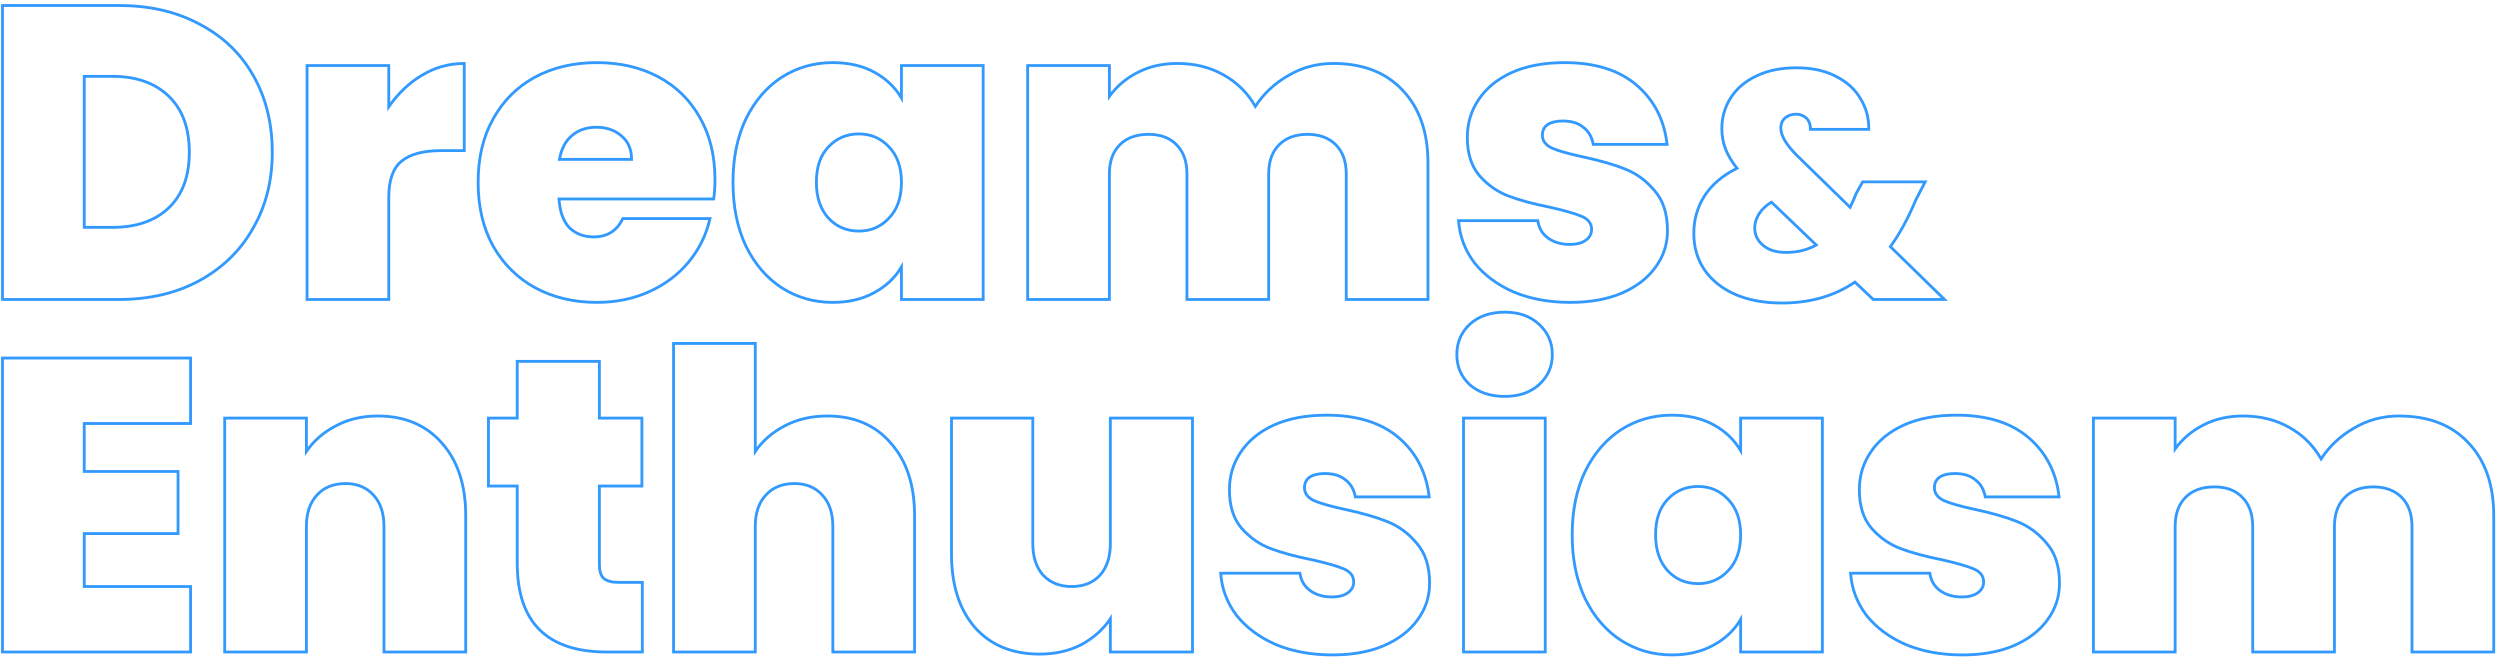 <svg xmlns="http://www.w3.org/2000/svg" width="1319" height="347" viewBox="0 0 1319 347" fill="none"><g clip-path="url(#clip0_339_306)"><path d="M105.38 12.8L105.023 13.459L105.032 13.464L105.38 12.8ZM133.76 40.08L134.414 39.712L134.414 39.712L133.76 40.08ZM133.54 120.38L132.89 120.006L132.886 120.012L133.54 120.38ZM105.16 148.1L105.517 148.759L105.52 148.758L105.16 148.1ZM1.32 158H0.57V158.75H1.32V158ZM1.32 2.9V2.15H0.57V2.9H1.32ZM89.1 109.6L89.619 110.141L89.1 109.6ZM89.1 50.86L88.575 51.396L88.581 51.401L89.1 50.86ZM44.44 40.3V39.55H43.69V40.3H44.44ZM44.44 119.94H43.69V120.69H44.44V119.94ZM62.7 3.65C78.877 3.65 92.977 6.928 105.023 13.459L105.737 12.141C93.437 5.471 79.083 2.15 62.7 2.15V3.65ZM105.032 13.464C117.228 19.853 126.58 28.845 133.106 40.448L134.414 39.712C127.74 27.848 118.172 18.654 105.728 12.136L105.032 13.464ZM133.106 40.448C139.636 52.056 142.91 65.346 142.91 80.34H144.41C144.41 65.121 141.084 51.571 134.414 39.712L133.106 40.448ZM142.91 80.34C142.91 95.183 139.564 108.398 132.89 120.006L134.19 120.754C141.009 108.895 144.41 95.417 144.41 80.34H142.91ZM132.886 120.012C126.358 131.618 117.002 140.76 104.8 147.442L105.52 148.758C117.958 141.947 127.522 132.609 134.194 120.748L132.886 120.012ZM104.803 147.441C92.756 153.972 78.729 157.25 62.7 157.25V158.75C78.938 158.75 93.218 155.428 105.517 148.759L104.803 147.441ZM62.7 157.25H1.32V158.75H62.7V157.25ZM2.07 158V2.9H0.57V158H2.07ZM1.32 3.65H62.7V2.15H1.32V3.65ZM59.4 120.69C72.153 120.69 82.258 117.202 89.619 110.141L88.581 109.059C81.568 115.785 71.874 119.19 59.4 119.19V120.69ZM89.619 110.141C96.99 103.071 100.63 93.1 100.63 80.34H99.13C99.13 92.807 95.583 102.342 88.581 109.059L89.619 110.141ZM100.63 80.34C100.63 67.436 96.992 57.391 89.619 50.319L88.581 51.401C95.581 58.116 99.13 67.724 99.13 80.34H100.63ZM89.625 50.324C82.265 43.114 72.157 39.55 59.4 39.55V41.05C71.87 41.05 81.562 44.526 88.575 51.396L89.625 50.324ZM59.4 39.55H44.44V41.05H59.4V39.55ZM43.69 40.3V119.94H45.19V40.3H43.69ZM44.44 120.69H59.4V119.19H44.44V120.69ZM205.117 56.36H204.367V58.775L205.735 56.785L205.117 56.36ZM244.937 33.48H245.687V32.73H244.937V33.48ZM244.937 79.46V80.21H245.687V79.46H244.937ZM211.937 84.96L212.408 85.544L212.408 85.544L211.937 84.96ZM205.117 158V158.75H205.867V158H205.117ZM161.997 158H161.247V158.75H161.997V158ZM161.997 34.58V33.83H161.247V34.58H161.997ZM205.117 34.58H205.867V33.83H205.117V34.58ZM205.735 56.785C210.518 49.828 216.307 44.332 223.101 40.284L222.333 38.996C215.341 43.161 209.397 48.812 204.499 55.935L205.735 56.785ZM223.101 40.284C229.88 36.246 237.154 34.23 244.937 34.23V32.73C236.88 32.73 229.341 34.821 222.333 38.996L223.101 40.284ZM244.187 33.48V79.46H245.687V33.48H244.187ZM244.937 78.71H232.837V80.21H244.937V78.71ZM232.837 78.71C223.376 78.71 216.206 80.554 211.467 84.376L212.408 85.544C216.762 82.033 223.525 80.21 232.837 80.21V78.71ZM211.467 84.376C206.664 88.249 204.367 94.907 204.367 104.1H205.867C205.867 95.106 208.118 89.004 212.408 85.544L211.467 84.376ZM204.367 104.1V158H205.867V104.1H204.367ZM205.117 157.25H161.997V158.75H205.117V157.25ZM162.747 158V34.58H161.247V158H162.747ZM161.997 35.33H205.117V33.83H161.997V35.33ZM204.367 34.58V56.36H205.867V34.58H204.367ZM376.556 104.98V105.73H377.214L377.299 105.077L376.556 104.98ZM294.936 104.98V104.23H294.135L294.187 105.029L294.936 104.98ZM300.436 120.16L299.894 120.678L299.905 120.69L299.917 120.702L300.436 120.16ZM328.596 115.32V114.57H328.123L327.919 114.997L328.596 115.32ZM374.576 115.32L375.308 115.484L375.512 114.57H374.576V115.32ZM363.356 138.2L362.778 137.722L362.776 137.724L363.356 138.2ZM342.676 153.82L342.987 154.502L342.987 154.502L342.676 153.82ZM282.396 151.84L282.036 152.498L282.04 152.5L282.396 151.84ZM260.176 129.84L259.52 130.203L259.524 130.211L260.176 129.84ZM260.176 62.74L260.829 63.108L260.832 63.103L260.176 62.74ZM282.176 40.74L281.82 40.08L281.816 40.082L282.176 40.74ZM347.296 40.52L347.648 39.858L347.648 39.858L347.296 40.52ZM369.296 62.08L368.642 62.448L368.645 62.452L369.296 62.08ZM333.216 84.08V84.83H333.966V84.08H333.216ZM327.936 71.76L327.442 72.324L327.449 72.33L327.456 72.336L327.936 71.76ZM301.756 71.54L302.233 72.118L302.241 72.112L302.248 72.106L301.756 71.54ZM295.156 84.08L294.418 83.944L294.255 84.83H295.156V84.08ZM376.466 94.86C376.466 98.201 376.248 101.542 375.812 104.883L377.299 105.077C377.744 101.672 377.966 98.266 377.966 94.86H376.466ZM376.556 104.23H294.936V105.73H376.556V104.23ZM294.187 105.029C294.634 111.874 296.501 117.131 299.894 120.678L300.978 119.642C297.917 116.442 296.118 111.579 295.684 104.931L294.187 105.029ZM299.917 120.702C303.445 124.076 307.89 125.75 313.196 125.75V124.25C308.235 124.25 304.173 122.697 300.954 119.618L299.917 120.702ZM313.196 125.75C316.904 125.75 320.128 124.916 322.835 123.215C325.542 121.513 327.683 118.975 329.273 115.643L327.919 114.997C326.429 118.119 324.463 120.42 322.037 121.945C319.61 123.47 316.674 124.25 313.196 124.25V125.75ZM328.596 116.07H374.576V114.57H328.596V116.07ZM373.844 115.156C371.963 123.547 368.276 131.066 362.778 137.722L363.934 138.678C369.582 131.84 373.375 124.106 375.308 115.484L373.844 115.156ZM362.776 137.724C357.428 144.229 350.629 149.368 342.365 153.138L342.987 154.502C351.443 150.645 358.431 145.371 363.935 138.676L362.776 137.724ZM342.365 153.138C334.112 156.902 324.979 158.79 314.956 158.79V160.29C325.172 160.29 334.52 158.365 342.987 154.502L342.365 153.138ZM314.956 158.79C302.891 158.79 292.162 156.247 282.751 151.18L282.04 152.5C291.696 157.7 302.674 160.29 314.956 160.29V158.79ZM282.756 151.182C273.494 146.117 266.187 138.885 260.828 129.469L259.524 130.211C265.018 139.862 272.524 147.296 282.036 152.498L282.756 151.182ZM260.832 129.477C255.624 120.073 253.006 108.983 253.006 96.18H251.506C251.506 109.19 254.168 120.54 259.52 130.203L260.832 129.477ZM253.006 96.18C253.006 83.377 255.624 72.362 260.829 63.108L259.522 62.372C254.168 71.892 251.506 83.17 251.506 96.18H253.006ZM260.832 63.103C266.044 53.692 273.276 46.462 282.536 41.398L281.816 40.082C272.302 45.285 264.867 52.721 259.52 62.377L260.832 63.103ZM282.531 41.4C291.941 36.334 302.743 33.79 314.956 33.79V32.29C302.529 32.29 291.477 34.88 281.82 40.08L282.531 41.4ZM314.956 33.79C327.024 33.79 337.68 36.261 346.944 41.182L347.648 39.858C338.138 34.806 327.234 32.29 314.956 32.29V33.79ZM346.944 41.182C356.202 46.101 363.431 53.184 368.642 62.448L369.949 61.712C364.6 52.202 357.163 44.913 347.648 39.858L346.944 41.182ZM368.645 62.452C373.849 71.559 376.466 82.353 376.466 94.86H377.966C377.966 82.14 375.303 71.081 369.947 61.708L368.645 62.452ZM333.966 84.08C333.966 78.615 332.134 74.282 328.416 71.184L327.456 72.336C330.778 75.104 332.466 78.985 332.466 84.08H333.966ZM328.43 71.196C324.755 67.98 320.172 66.39 314.736 66.39V67.89C319.859 67.89 324.076 69.38 327.442 72.324L328.43 71.196ZM314.736 66.39C309.309 66.39 304.797 67.901 301.264 70.974L302.248 72.106C305.461 69.312 309.602 67.89 314.736 67.89V66.39ZM301.278 70.962C297.733 73.89 295.467 78.249 294.418 83.944L295.893 84.216C296.898 78.764 299.032 74.763 302.233 72.118L301.278 70.962ZM295.156 84.83H333.216V83.33H295.156V84.83ZM393.542 62.74L392.869 62.409L392.865 62.417L393.542 62.74ZM412.462 40.74L412.06 40.107L412.054 40.111L412.462 40.74ZM461.302 38.1L460.942 38.758L460.942 38.758L461.302 38.1ZM475.602 51.74L474.956 52.121L476.352 54.488V51.74H475.602ZM475.602 34.58V33.83H474.852V34.58H475.602ZM518.722 34.58H519.472V33.83H518.722V34.58ZM518.722 158V158.75H519.472V158H518.722ZM475.602 158H474.852V158.75H475.602V158ZM475.602 140.84H476.352V138.092L474.956 140.459L475.602 140.84ZM461.082 154.48L460.728 153.819L460.722 153.822L461.082 154.48ZM412.462 151.84L412.054 152.469L412.06 152.473L412.462 151.84ZM393.542 129.84L392.863 130.159L392.869 130.171L393.542 129.84ZM469.002 77.48L468.454 77.992L468.463 78.002L469.002 77.48ZM437.102 77.48L437.642 78.001L437.65 77.992L437.102 77.48ZM437.102 115.1L436.546 115.604L436.555 115.612L437.102 115.1ZM469.002 115.1L468.463 114.578L468.455 114.588L469.002 115.1ZM387.472 96.18C387.472 83.509 389.73 72.477 394.219 63.063L392.865 62.417C388.262 72.07 385.972 83.331 385.972 96.18H387.472ZM394.215 63.071C398.856 53.644 405.078 46.42 412.87 41.369L412.054 40.111C404.007 45.327 397.615 52.77 392.869 62.409L394.215 63.071ZM412.865 41.373C420.808 36.318 429.614 33.79 439.302 33.79V32.29C429.337 32.29 420.25 34.895 412.06 40.107L412.865 41.373ZM439.302 33.79C447.709 33.79 454.913 35.456 460.942 38.758L461.662 37.442C455.371 33.997 447.908 32.29 439.302 32.29V33.79ZM460.942 38.758C466.991 42.07 471.655 46.524 474.956 52.121L476.248 51.359C472.802 45.516 467.934 40.877 461.662 37.442L460.942 38.758ZM476.352 51.74V34.58H474.852V51.74H476.352ZM475.602 35.33H518.722V33.83H475.602V35.33ZM517.972 34.58V158H519.472V34.58H517.972ZM518.722 157.25H475.602V158.75H518.722V157.25ZM476.352 158V140.84H474.852V158H476.352ZM474.956 140.459C471.658 146.051 466.924 150.505 460.728 153.819L461.436 155.141C467.854 151.708 472.8 147.069 476.248 141.221L474.956 140.459ZM460.722 153.822C454.692 157.124 447.56 158.79 439.302 158.79V160.29C447.764 160.29 455.153 158.582 461.442 155.138L460.722 153.822ZM439.302 158.79C429.614 158.79 420.808 156.262 412.865 151.207L412.06 152.473C420.25 157.685 429.337 160.29 439.302 160.29V158.79ZM412.87 151.211C405.078 146.16 398.856 138.936 394.215 129.509L392.869 130.171C397.615 139.81 404.007 147.253 412.054 152.469L412.87 151.211ZM394.221 129.521C389.729 119.958 387.472 108.851 387.472 96.18H385.972C385.972 109.029 388.262 120.362 392.863 130.159L394.221 129.521ZM476.352 96.18C476.352 88.117 474.109 81.678 469.541 76.958L468.463 78.002C472.696 82.375 474.852 88.403 474.852 96.18H476.352ZM469.55 76.968C465.153 72.267 459.673 69.91 453.162 69.91V71.41C459.264 71.41 464.345 73.6 468.455 77.992L469.55 76.968ZM453.162 69.91C446.51 69.91 440.955 72.263 436.555 76.968L437.65 77.992C441.756 73.603 446.908 71.41 453.162 71.41V69.91ZM436.563 76.959C432.136 81.539 429.972 87.983 429.972 96.18H431.472C431.472 88.244 433.562 82.221 437.641 78.001L436.563 76.959ZM429.972 96.18C429.972 104.238 432.139 110.74 436.546 115.604L437.658 114.596C433.559 110.073 431.472 103.962 431.472 96.18H429.972ZM436.555 115.612C440.955 120.317 446.51 122.67 453.162 122.67V121.17C446.908 121.17 441.756 118.977 437.65 114.588L436.555 115.612ZM453.162 122.67C459.673 122.67 465.153 120.313 469.55 115.612L468.455 114.588C464.345 118.98 459.264 121.17 453.162 121.17V122.67ZM469.541 115.622C474.111 110.899 476.352 104.385 476.352 96.18H474.852C474.852 104.108 472.693 110.207 468.463 114.578L469.541 115.622ZM739.973 47.56L739.426 48.073L739.431 48.077L739.973 47.56ZM753.393 158V158.75H754.143V158H753.393ZM710.273 158H709.523V158.75H710.273V158ZM704.773 76.38L704.243 76.91L704.243 76.91L704.773 76.38ZM674.853 76.38L675.384 76.91L675.384 76.91L674.853 76.38ZM669.353 158V158.75H670.103V158H669.353ZM626.233 158H625.483V158.75H626.233V158ZM620.733 76.38L620.192 76.899L620.198 76.905L620.203 76.91L620.733 76.38ZM585.313 158V158.75H586.063V158H585.313ZM542.193 158H541.443V158.75H542.193V158ZM542.193 34.58V33.83H541.443V34.58H542.193ZM585.313 34.58H586.063V33.83H585.313V34.58ZM585.313 50.86H584.563V53.179L585.921 51.299L585.313 50.86ZM600.053 38.32L600.395 38.988L600.401 38.984L600.053 38.32ZM645.373 39.42L645.006 40.074L645.011 40.077L645.373 39.42ZM662.313 56.14L661.662 56.512L662.271 57.578L662.942 56.55L662.313 56.14ZM679.693 39.86L680.066 40.511L680.075 40.505L679.693 39.86ZM703.453 34.23C718.839 34.23 730.797 38.868 739.426 48.073L740.521 47.047C731.55 37.478 719.161 32.73 703.453 32.73V34.23ZM739.431 48.077C748.212 57.291 752.643 69.921 752.643 86.06H754.143C754.143 69.639 749.628 56.602 740.516 47.042L739.431 48.077ZM752.643 86.06V158H754.143V86.06H752.643ZM753.393 157.25H710.273V158.75H753.393V157.25ZM711.023 158V91.78H709.523V158H711.023ZM711.023 91.78C711.023 85.038 709.147 79.693 705.304 75.85L704.243 76.91C707.733 80.401 709.523 85.322 709.523 91.78H711.023ZM705.304 75.85C701.467 72.013 696.273 70.13 689.813 70.13V71.63C695.967 71.63 700.746 73.414 704.243 76.91L705.304 75.85ZM689.813 70.13C683.354 70.13 678.16 72.013 674.323 75.85L675.384 76.91C678.88 73.414 683.66 71.63 689.813 71.63V70.13ZM674.323 75.85C670.48 79.693 668.603 85.038 668.603 91.78H670.103C670.103 85.322 671.893 80.401 675.384 76.91L674.323 75.85ZM668.603 91.78V158H670.103V91.78H668.603ZM669.353 157.25H626.233V158.75H669.353V157.25ZM626.983 158V91.78H625.483V158H626.983ZM626.983 91.78C626.983 85.038 625.107 79.693 621.264 75.85L620.203 76.91C623.693 80.401 625.483 85.322 625.483 91.78H626.983ZM621.274 75.861C617.58 72.013 612.452 70.13 605.993 70.13V71.63C612.148 71.63 616.846 73.414 620.192 76.899L621.274 75.861ZM605.993 70.13C599.393 70.13 594.123 72.01 590.283 75.85L591.344 76.91C594.837 73.417 599.688 71.63 605.993 71.63V70.13ZM590.283 75.85C586.44 79.693 584.563 85.038 584.563 91.78H586.063C586.063 85.322 587.853 80.401 591.344 76.91L590.283 75.85ZM584.563 91.78V158H586.063V91.78H584.563ZM585.313 157.25H542.193V158.75H585.313V157.25ZM542.943 158V34.58H541.443V158H542.943ZM542.193 35.33H585.313V33.83H542.193V35.33ZM584.563 34.58V50.86H586.063V34.58H584.563ZM585.921 51.299C589.663 46.119 594.483 42.016 600.395 38.987L599.712 37.653C593.597 40.784 588.591 45.041 584.705 50.421L585.921 51.299ZM600.401 38.984C606.44 35.821 613.358 34.23 621.173 34.23V32.73C613.149 32.73 605.987 34.365 599.705 37.656L600.401 38.984ZM621.173 34.23C630.154 34.23 638.092 36.184 645.006 40.074L645.741 38.766C638.575 34.736 630.379 32.73 621.173 32.73V34.23ZM645.011 40.077C652.076 43.97 657.623 49.444 661.662 56.512L662.965 55.768C658.79 48.463 653.044 42.79 645.735 38.763L645.011 40.077ZM662.942 56.55C667.275 49.906 672.979 44.56 680.066 40.511L679.321 39.209C672.034 43.373 666.152 48.881 661.685 55.73L662.942 56.55ZM680.075 40.505C687.142 36.323 694.929 34.23 703.453 34.23V32.73C694.671 32.73 686.618 34.89 679.311 39.215L680.075 40.505ZM798.578 154.04L798.275 154.726L798.282 154.729L798.289 154.732L798.578 154.04ZM777.898 138.64L777.299 139.092L777.305 139.1L777.311 139.107L777.898 138.64ZM769.538 116.42V115.67H768.732L768.79 116.473L769.538 116.42ZM811.338 116.42L812.08 116.31L811.985 115.67H811.338V116.42ZM834.658 114.22L834.957 113.532L834.957 113.532L834.658 114.22ZM817.938 109.38L818.103 108.649L818.094 108.646L818.085 108.645L817.938 109.38ZM795.938 103.44L795.674 104.142L795.674 104.142L795.938 103.44ZM780.538 92.66L779.967 93.147L779.975 93.156L780.538 92.66ZM780.098 52.62L780.719 53.04L780.724 53.032L780.098 52.62ZM797.478 38.32L797.168 37.637L797.163 37.639L797.478 38.32ZM863.478 44.92L862.99 45.489L862.99 45.489L863.478 44.92ZM879.538 76.16V76.91H880.378L880.283 76.075L879.538 76.16ZM840.598 76.16L839.86 76.297L839.974 76.91H840.598V76.16ZM835.318 67.14L834.838 67.716L834.855 67.731L834.873 67.744L835.318 67.14ZM816.398 65.82L815.971 65.203L815.959 65.212L815.948 65.22L816.398 65.82ZM818.818 78.14L818.494 78.817L818.506 78.822L818.519 78.828L818.818 78.14ZM835.098 82.76L834.94 83.493L834.941 83.493L835.098 82.76ZM857.318 89.14L857.039 89.836L857.045 89.839L857.318 89.14ZM872.938 100.58L872.361 101.06L872.369 101.069L872.376 101.077L872.938 100.58ZM873.378 141.06L872.776 140.612L872.768 140.623L873.378 141.06ZM855.558 154.7L855.85 155.391L855.856 155.388L855.558 154.7ZM828.498 158.79C817.433 158.79 807.561 156.97 798.866 153.348L798.289 154.732C807.195 158.443 817.269 160.29 828.498 160.29V158.79ZM798.88 153.354C790.322 149.582 783.532 144.518 778.485 138.173L777.311 139.107C782.53 145.668 789.527 150.871 798.275 154.726L798.88 153.354ZM778.496 138.188C773.596 131.703 770.862 124.435 770.286 116.367L768.79 116.473C769.387 124.832 772.226 132.377 777.299 139.092L778.496 138.188ZM769.538 117.17H811.338V115.67H769.538V117.17ZM810.596 116.53C811.21 120.678 813.146 123.945 816.402 126.27L817.274 125.05C814.37 122.975 812.638 120.082 812.08 116.31L810.596 116.53ZM816.402 126.27C819.633 128.578 823.607 129.71 828.278 129.71V128.21C823.855 128.21 820.203 127.142 817.274 125.05L816.402 126.27ZM828.278 129.71C831.894 129.71 834.852 128.957 837.074 127.37L836.202 126.15C834.317 127.496 831.701 128.21 828.278 128.21V129.71ZM837.074 127.37C839.307 125.775 840.468 123.649 840.468 121.04H838.968C838.968 123.124 838.075 124.811 836.202 126.15L837.074 127.37ZM840.468 121.04C840.468 119.354 840.003 117.856 839.055 116.578C838.113 115.309 836.729 114.303 834.957 113.532L834.359 114.908C835.96 115.604 837.105 116.468 837.85 117.472C838.589 118.468 838.968 119.646 838.968 121.04H840.468ZM834.957 113.532C831.514 112.036 825.882 110.41 818.103 108.649L817.772 110.111C825.54 111.87 831.054 113.471 834.359 114.908L834.957 113.532ZM818.085 108.645C809.309 106.889 802.018 104.919 796.201 102.738L795.674 104.142C801.591 106.361 808.966 108.351 817.791 110.115L818.085 108.645ZM796.201 102.738C790.456 100.584 785.424 97.064 781.1 92.164L779.975 93.156C784.451 98.229 789.686 101.896 795.674 104.142L796.201 102.738ZM781.108 92.173C777.002 87.359 774.908 80.802 774.908 72.42H773.408C773.408 81.051 775.567 87.988 779.967 93.147L781.108 92.173ZM774.908 72.42C774.908 65.231 776.846 58.778 780.719 53.04L779.476 52.2C775.429 58.196 773.408 64.943 773.408 72.42H774.908ZM780.724 53.032C784.595 47.154 790.271 42.472 797.792 39.001L797.163 37.639C789.431 41.208 783.52 46.059 779.471 52.208L780.724 53.032ZM797.787 39.003C805.441 35.538 814.643 33.79 825.418 33.79V32.29C814.486 32.29 805.061 34.062 797.168 37.637L797.787 39.003ZM825.418 33.79C841.431 33.79 853.924 37.719 862.99 45.489L863.966 44.351C854.551 36.281 841.671 32.29 825.418 32.29V33.79ZM862.99 45.489C872.075 53.277 877.346 63.512 878.792 76.245L880.283 76.075C878.796 62.994 873.36 52.403 863.966 44.351L862.99 45.489ZM879.538 75.41H840.598V76.91H879.538V75.41ZM841.335 76.023C840.573 71.909 838.727 68.721 835.763 66.536L834.873 67.744C837.481 69.666 839.155 72.491 839.86 76.297L841.335 76.023ZM835.798 66.564C832.985 64.22 829.203 63.09 824.538 63.09V64.59C828.966 64.59 832.371 65.66 834.838 67.716L835.798 66.564ZM824.538 63.09C820.939 63.09 818.052 63.762 815.971 65.203L816.825 66.437C818.556 65.238 821.096 64.59 824.538 64.59V63.09ZM815.948 65.22C813.985 66.692 813.008 68.756 813.008 71.32H814.508C814.508 69.191 815.291 67.588 816.848 66.42L815.948 65.22ZM813.008 71.32C813.008 74.626 814.946 77.12 818.494 78.817L819.141 77.463C815.943 75.934 814.508 73.88 814.508 71.32H813.008ZM818.519 78.828C821.964 80.326 827.451 81.878 834.94 83.493L835.256 82.027C827.784 80.415 822.418 78.888 819.117 77.452L818.519 78.828ZM834.941 83.493C843.863 85.395 851.225 87.511 857.039 89.836L857.596 88.444C851.677 86.076 844.226 83.939 835.254 82.026L834.941 83.493ZM857.045 89.839C862.933 92.136 868.037 95.871 872.361 101.06L873.514 100.1C869.038 94.729 863.729 90.837 857.59 88.441L857.045 89.839ZM872.376 101.077C876.768 106.036 879.008 112.879 879.008 121.7H880.508C880.508 112.627 878.2 105.391 873.499 100.083L872.376 101.077ZM879.008 121.7C879.008 128.727 876.932 135.023 872.776 140.612L873.98 141.508C878.33 135.657 880.508 129.046 880.508 121.7H879.008ZM872.768 140.623C868.755 146.212 862.933 150.682 855.259 154.012L855.856 155.388C863.728 151.972 869.787 147.348 873.987 141.497L872.768 140.623ZM855.265 154.009C847.752 157.188 838.836 158.79 828.498 158.79V160.29C838.986 160.29 848.11 158.665 855.85 155.391L855.265 154.009ZM988.347 158L987.831 158.544L988.048 158.75H988.347V158ZM978.657 148.82L979.173 148.276L978.733 147.859L978.233 148.201L978.657 148.82ZM915.417 155.28L915.113 155.966L915.117 155.968L915.417 155.28ZM899.267 142.36L898.645 142.779L898.651 142.788L899.267 142.36ZM899.267 103.43L898.635 103.025L898.633 103.028L899.267 103.43ZM916.437 88.81L916.768 89.483L917.596 89.075L917.028 88.348L916.437 88.81ZM910.317 78.44L911.018 78.174L911.018 78.174L910.317 78.44ZM913.037 51.75L913.672 52.149L913.672 52.149L913.037 51.75ZM926.467 40.19L926.792 40.866L926.797 40.863L926.467 40.19ZM968.797 40.36L968.446 41.023L968.456 41.028L968.797 40.36ZM981.717 52.26L981.065 52.63L981.07 52.639L981.075 52.648L981.717 52.26ZM985.967 68.24V68.99H986.702L986.717 68.255L985.967 68.24ZM955.197 68.24H954.447V68.99H955.197V68.24ZM952.987 62.29L952.478 62.841L952.987 62.29ZM941.767 62.29L942.251 62.862L942.255 62.859L941.767 62.29ZM948.057 82.01L947.526 82.54L947.533 82.547L948.057 82.01ZM976.107 109.38L975.583 109.917L976.318 110.634L976.778 109.715L976.107 109.38ZM979.337 102.07L978.681 101.706L978.658 101.747L978.64 101.791L979.337 102.07ZM982.737 95.95V95.2H982.295L982.081 95.586L982.737 95.95ZM1015.72 95.95L1016.38 96.295L1016.95 95.2H1015.72V95.95ZM1010.79 105.47L1010.12 105.125L1010.11 105.152L1010.09 105.18L1010.79 105.47ZM997.357 130.12L996.751 129.678L996.368 130.203L996.833 130.657L997.357 130.12ZM1025.92 158V158.75H1027.76L1026.44 157.463L1025.92 158ZM958.257 129.27L958.624 129.924L959.507 129.428L958.775 128.728L958.257 129.27ZM934.627 106.66L935.145 106.118L934.727 105.718L934.234 106.021L934.627 106.66ZM927.997 112.95L927.359 112.555L927.359 112.555L927.997 112.95ZM930.207 129.44L930.691 128.867L930.691 128.867L930.207 129.44ZM988.863 157.456L979.173 148.276L978.141 149.364L987.831 158.544L988.863 157.456ZM978.233 148.201C967.609 155.47 954.898 159.12 940.067 159.12V160.62C955.155 160.62 968.171 156.903 979.08 149.439L978.233 148.201ZM940.067 159.12C930.74 159.12 922.629 157.603 915.716 154.592L915.117 155.968C922.257 159.077 930.58 160.62 940.067 160.62V159.12ZM915.72 154.594C908.918 151.583 903.649 147.36 899.883 141.932L898.651 142.788C902.591 148.467 908.089 152.857 915.113 155.966L915.72 154.594ZM899.889 141.941C896.239 136.522 894.407 130.267 894.407 123.15H892.907C892.907 130.54 894.814 137.091 898.645 142.779L899.889 141.941ZM894.407 123.15C894.407 116.033 896.239 109.6 899.9 103.832L898.633 103.028C894.814 109.046 892.907 115.76 892.907 123.15H894.407ZM899.898 103.835C903.665 97.963 909.274 93.174 916.768 89.483L916.105 88.137C908.413 91.926 902.575 96.884 898.635 103.025L899.898 103.835ZM917.028 88.348C914.227 84.764 912.231 81.372 911.018 78.174L909.615 78.706C910.896 82.081 912.98 85.603 915.846 89.272L917.028 88.348ZM911.018 78.174C909.806 74.978 909.197 71.555 909.197 67.9H907.697C907.697 71.725 908.335 75.329 909.615 78.706L911.018 78.174ZM909.197 67.9C909.197 62.144 910.689 56.9 913.672 52.149L912.402 51.351C909.265 56.347 907.697 61.869 907.697 67.9H909.197ZM913.672 52.149C916.647 47.411 921.008 43.647 926.792 40.866L926.142 39.514C920.139 42.4 915.547 46.342 912.402 51.351L913.672 52.149ZM926.797 40.863C932.681 37.977 939.647 36.52 947.717 36.52V35.02C939.467 35.02 932.266 36.51 926.136 39.517L926.797 40.863ZM947.717 36.52C955.899 36.52 962.799 38.033 968.446 41.023L969.148 39.697C963.235 36.567 956.081 35.02 947.717 35.02V36.52ZM968.456 41.028C974.123 43.917 978.313 47.788 981.065 52.63L982.369 51.889C979.454 46.759 975.03 42.696 969.137 39.692L968.456 41.028ZM981.075 52.648C983.947 57.398 985.327 62.585 985.217 68.225L986.717 68.255C986.833 62.335 985.38 56.868 982.359 51.872L981.075 52.648ZM985.967 67.49H955.197V68.99H985.967V67.49ZM955.947 68.24C955.947 65.49 955.165 63.28 953.495 61.739L952.478 62.841C953.755 64.02 954.447 65.776 954.447 68.24H955.947ZM953.495 61.739C951.873 60.241 949.873 59.5 947.547 59.5V61C949.527 61 951.154 61.619 952.478 62.841L953.495 61.739ZM947.547 59.5C945.117 59.5 943.013 60.234 941.279 61.721L942.255 62.859C943.694 61.626 945.443 61 947.547 61V59.5ZM941.282 61.718C939.611 63.132 938.807 65.115 938.807 67.56H940.307C940.307 65.471 940.976 63.941 942.251 62.862L941.282 61.718ZM938.807 67.56C938.807 71.85 941.843 76.857 947.526 82.54L948.587 81.48C942.937 75.83 940.307 71.203 940.307 67.56H938.807ZM947.533 82.547L975.583 109.917L976.631 108.843L948.581 81.473L947.533 82.547ZM976.778 109.715C977.809 107.652 978.894 105.195 980.033 102.349L978.64 101.791C977.512 104.611 976.444 107.028 975.436 109.045L976.778 109.715ZM979.992 102.434L983.392 96.314L982.081 95.586L978.681 101.706L979.992 102.434ZM982.737 96.7H1015.72V95.2H982.737V96.7ZM1015.05 95.605L1010.12 105.125L1011.45 105.815L1016.38 96.295L1015.05 95.605ZM1010.09 105.18C1006.03 114.887 1001.58 123.05 996.751 129.678L997.963 130.562C1002.88 123.817 1007.38 115.546 1011.48 105.76L1010.09 105.18ZM996.833 130.657L1025.39 158.537L1026.44 157.463L997.881 129.583L996.833 130.657ZM1025.92 157.25H988.347V158.75H1025.92V157.25ZM942.277 133.93C948.395 133.93 953.851 132.601 958.624 129.924L957.89 128.616C953.369 131.152 948.172 132.43 942.277 132.43V133.93ZM958.775 128.728L935.145 106.118L934.108 107.202L957.738 129.812L958.775 128.728ZM934.234 106.021C931.211 107.882 928.907 110.055 927.359 112.555L928.634 113.345C930.034 111.085 932.15 109.065 935.02 107.299L934.234 106.021ZM927.359 112.555C925.822 115.039 925.037 117.611 925.037 120.26H926.537C926.537 117.923 927.225 115.621 928.634 113.345L927.359 112.555ZM925.037 120.26C925.037 124.123 926.62 127.387 929.722 130.013L930.691 128.867C927.901 126.506 926.537 123.65 926.537 120.26H925.037ZM929.722 130.013C932.843 132.653 937.057 133.93 942.277 133.93V132.43C937.296 132.43 933.464 131.214 930.691 128.867L929.722 130.013ZM44.44 223.44V222.69H43.69V223.44H44.44ZM44.44 248.74H43.69V249.49H44.44V248.74ZM93.94 248.74H94.69V247.99H93.94V248.74ZM93.94 281.52V282.27H94.69V281.52H93.94ZM44.44 281.52V280.77H43.69V281.52H44.44ZM44.44 309.46H43.69V310.21H44.44V309.46ZM100.54 309.46H101.29V308.71H100.54V309.46ZM100.54 344V344.75H101.29V344H100.54ZM1.32 344H0.57V344.75H1.32V344ZM1.32 188.9V188.15H0.57V188.9H1.32ZM100.54 188.9H101.29V188.15H100.54V188.9ZM100.54 223.44V224.19H101.29V223.44H100.54ZM43.69 223.44V248.74H45.19V223.44H43.69ZM44.44 249.49H93.94V247.99H44.44V249.49ZM93.19 248.74V281.52H94.69V248.74H93.19ZM93.94 280.77H44.44V282.27H93.94V280.77ZM43.69 281.52V309.46H45.19V281.52H43.69ZM44.44 310.21H100.54V308.71H44.44V310.21ZM99.79 309.46V344H101.29V309.46H99.79ZM100.54 343.25H1.32V344.75H100.54V343.25ZM2.07 344V188.9H0.57V344H2.07ZM1.32 189.65H100.54V188.15H1.32V189.65ZM99.79 188.9V223.44H101.29V188.9H99.79ZM100.54 222.69H44.44V224.19H100.54V222.69ZM233.167 233.78L232.603 234.274L232.607 234.279L233.167 233.78ZM245.707 344V344.75H246.457V344H245.707ZM202.587 344H201.837V344.75H202.587V344ZM197.087 261.28L196.528 261.78L196.537 261.79L197.087 261.28ZM167.167 261.28L167.718 261.79L167.727 261.78L167.167 261.28ZM161.667 344V344.75H162.417V344H161.667ZM118.547 344H117.797V344.75H118.547V344ZM118.547 220.58V219.83H117.797V220.58H118.547ZM161.667 220.58H162.417V219.83H161.667V220.58ZM161.667 238.18H160.917V240.604L162.286 238.604L161.667 238.18ZM177.067 224.76L177.415 225.425L177.426 225.418L177.067 224.76ZM199.287 220.23C213.327 220.23 224.404 224.924 232.603 234.274L233.731 233.285C225.211 223.569 213.701 218.73 199.287 218.73V220.23ZM232.607 234.279C240.813 243.493 244.957 256.057 244.957 272.06H246.457C246.457 255.796 242.241 242.841 233.727 233.281L232.607 234.279ZM244.957 272.06V344H246.457V272.06H244.957ZM245.707 343.25H202.587V344.75H245.707V343.25ZM203.337 344V277.78H201.837V344H203.337ZM203.337 277.78C203.337 270.61 201.468 264.907 197.638 260.77L196.537 261.79C200.04 265.573 201.837 270.87 201.837 277.78H203.337ZM197.647 260.78C193.82 256.494 188.693 254.37 182.347 254.37V255.87C188.322 255.87 193.021 257.852 196.528 261.78L197.647 260.78ZM182.347 254.37C175.721 254.37 170.442 256.487 166.608 260.78L167.727 261.78C171.226 257.86 176.067 255.87 182.347 255.87V254.37ZM166.617 260.77C162.787 264.907 160.917 270.61 160.917 277.78H162.417C162.417 270.87 164.215 265.573 167.718 261.79L166.617 260.77ZM160.917 277.78V344H162.417V277.78H160.917ZM161.667 343.25H118.547V344.75H161.667V343.25ZM119.297 344V220.58H117.797V344H119.297ZM118.547 221.33H161.667V219.83H118.547V221.33ZM160.917 220.58V238.18H162.417V220.58H160.917ZM162.286 238.604C166.025 233.139 171.062 228.746 177.415 225.425L176.72 224.095C170.166 227.521 164.936 232.074 161.048 237.756L162.286 238.604ZM177.426 225.418C183.755 221.966 191.035 220.23 199.287 220.23V218.73C190.819 218.73 183.286 220.514 176.708 224.102L177.426 225.418ZM338.888 307.26H339.638V306.51H338.888V307.26ZM338.888 344V344.75H339.638V344H338.888ZM272.888 256.44H273.638V255.69H272.888V256.44ZM257.708 256.44H256.958V257.19H257.708V256.44ZM257.708 220.58V219.83H256.958V220.58H257.708ZM272.888 220.58V221.33H273.638V220.58H272.888ZM272.888 190.66V189.91H272.138V190.66H272.888ZM316.228 190.66H316.978V189.91H316.228V190.66ZM316.228 220.58H315.478V221.33H316.228V220.58ZM338.668 220.58H339.418V219.83H338.668V220.58ZM338.668 256.44V257.19H339.418V256.44H338.668ZM316.228 256.44V255.69H315.478V256.44H316.228ZM318.428 305.06L317.897 305.59L317.91 305.603L317.923 305.615L318.428 305.06ZM338.138 307.26V344H339.638V307.26H338.138ZM338.888 343.25H320.188V344.75H338.888V343.25ZM320.188 343.25C304.535 343.25 292.933 339.373 285.24 331.752C277.549 324.132 273.638 312.643 273.638 297.14H272.138C272.138 312.877 276.11 324.818 284.185 332.818C292.259 340.817 304.307 344.75 320.188 344.75V343.25ZM273.638 297.14V256.44H272.138V297.14H273.638ZM272.888 255.69H257.708V257.19H272.888V255.69ZM258.458 256.44V220.58H256.958V256.44H258.458ZM257.708 221.33H272.888V219.83H257.708V221.33ZM273.638 220.58V190.66H272.138V220.58H273.638ZM272.888 191.41H316.228V189.91H272.888V191.41ZM315.478 190.66V220.58H316.978V190.66H315.478ZM316.228 221.33H338.668V219.83H316.228V221.33ZM337.918 220.58V256.44H339.418V220.58H337.918ZM338.668 255.69H316.228V257.19H338.668V255.69ZM315.478 256.44V297.8H316.978V256.44H315.478ZM315.478 297.8C315.478 301.253 316.224 303.917 317.897 305.59L318.958 304.53C317.698 303.27 316.978 301.093 316.978 297.8H315.478ZM317.923 305.615C319.742 307.269 322.613 308.01 326.348 308.01V306.51C322.749 306.51 320.34 305.785 318.932 304.505L317.923 305.615ZM326.348 308.01H338.888V306.51H326.348V308.01ZM469.985 233.78L469.417 234.27L469.425 234.279L469.985 233.78ZM482.525 344V344.75H483.275V344H482.525ZM439.405 344H438.655V344.75H439.405V344ZM433.905 261.28L433.346 261.78L433.355 261.79L433.905 261.28ZM403.985 261.28L404.536 261.79L404.545 261.78L403.985 261.28ZM398.485 344V344.75H399.235V344H398.485ZM355.365 344H354.615V344.75H355.365V344ZM355.365 181.2V180.45H354.615V181.2H355.365ZM398.485 181.2H399.235V180.45H398.485V181.2ZM398.485 238.18H397.735V240.604L399.104 238.604L398.485 238.18ZM413.885 224.76L414.233 225.425L414.238 225.422L413.885 224.76ZM436.545 220.23C450.436 220.23 461.364 224.922 469.417 234.27L470.554 233.29C462.18 223.571 450.815 218.73 436.545 218.73V220.23ZM469.425 234.279C477.631 243.493 481.775 256.057 481.775 272.06H483.275C483.275 255.796 479.059 242.841 470.545 233.281L469.425 234.279ZM481.775 272.06V344H483.275V272.06H481.775ZM482.525 343.25H439.405V344.75H482.525V343.25ZM440.155 344V277.78H438.655V344H440.155ZM440.155 277.78C440.155 270.61 438.286 264.907 434.456 260.77L433.355 261.79C436.858 265.573 438.655 270.87 438.655 277.78H440.155ZM434.465 260.78C430.638 256.494 425.511 254.37 419.165 254.37V255.87C425.14 255.87 429.839 257.852 433.346 261.78L434.465 260.78ZM419.165 254.37C412.539 254.37 407.26 256.487 403.426 260.78L404.545 261.78C408.044 257.86 412.885 255.87 419.165 255.87V254.37ZM403.435 260.77C399.605 264.907 397.735 270.61 397.735 277.78H399.235C399.235 270.87 401.033 265.573 404.536 261.79L403.435 260.77ZM397.735 277.78V344H399.235V277.78H397.735ZM398.485 343.25H355.365V344.75H398.485V343.25ZM356.115 344V181.2H354.615V344H356.115ZM355.365 181.95H398.485V180.45H355.365V181.95ZM397.735 181.2V238.18H399.235V181.2H397.735ZM399.104 238.604C402.843 233.139 407.88 228.746 414.233 225.425L413.538 224.095C406.984 227.521 401.754 232.074 397.866 237.756L399.104 238.604ZM414.238 225.422C420.716 221.967 428.145 220.23 436.545 220.23V218.73C427.933 218.73 420.255 220.513 413.532 224.098L414.238 225.422ZM629.166 220.58H629.916V219.83H629.166V220.58ZM629.166 344V344.75H629.916V344H629.166ZM585.826 344H585.076V344.75H585.826V344ZM585.826 326.4H586.576V323.895L585.199 325.988L585.826 326.4ZM570.646 340.04L570.993 340.705L571.005 340.698L570.646 340.04ZM514.326 331.02L513.757 331.51L513.766 331.519L514.326 331.02ZM502.006 220.58V219.83H501.256V220.58H502.006ZM544.906 220.58H545.656V219.83H544.906V220.58ZM550.406 303.52L549.846 304.02L549.856 304.03L549.865 304.04L550.406 303.52ZM580.326 303.52L580.876 304.03L580.885 304.02L580.326 303.52ZM585.826 220.58V219.83H585.076V220.58H585.826ZM628.416 220.58V344H629.916V220.58H628.416ZM629.166 343.25H585.826V344.75H629.166V343.25ZM586.576 344V326.4H585.076V344H586.576ZM585.199 325.988C581.607 331.448 576.643 335.914 570.286 339.382L571.005 340.698C577.555 337.126 582.711 332.498 586.452 326.812L585.199 325.988ZM570.298 339.375C563.967 342.685 556.683 344.35 548.426 344.35V345.85C556.889 345.85 564.418 344.142 570.993 340.705L570.298 339.375ZM548.426 344.35C534.232 344.35 523.082 339.724 514.886 330.521L513.766 331.519C522.289 341.089 533.872 345.85 548.426 345.85V344.35ZM514.894 330.53C506.829 321.169 502.756 308.454 502.756 292.3H501.256C501.256 308.706 505.396 321.804 513.757 331.51L514.894 330.53ZM502.756 292.3V220.58H501.256V292.3H502.756ZM502.006 221.33H544.906V219.83H502.006V221.33ZM544.156 220.58V286.8H545.656V220.58H544.156ZM544.156 286.8C544.156 293.971 546.026 299.74 549.846 304.02L550.965 303.02C547.452 299.086 545.656 293.709 545.656 286.8H544.156ZM549.865 304.04C553.838 308.165 559.029 310.21 565.366 310.21V308.71C559.382 308.71 554.6 306.795 550.946 303L549.865 304.04ZM565.366 310.21C571.843 310.21 577.043 308.169 580.876 304.03L579.775 303.01C576.275 306.791 571.502 308.71 565.366 308.71V310.21ZM580.885 304.02C584.706 299.74 586.576 293.971 586.576 286.8H585.076C585.076 293.709 583.279 299.086 579.766 303.02L580.885 304.02ZM586.576 286.8V220.58H585.076V286.8H586.576ZM585.826 221.33H629.166V219.83H585.826V221.33ZM673.066 340.04L672.763 340.726L672.77 340.729L672.777 340.732L673.066 340.04ZM652.386 324.64L651.788 325.092L651.793 325.1L651.799 325.107L652.386 324.64ZM644.026 302.42V301.67H643.22L643.278 302.473L644.026 302.42ZM685.826 302.42L686.568 302.31L686.473 301.67H685.826V302.42ZM709.146 300.22L709.445 299.532L709.445 299.532L709.146 300.22ZM692.426 295.38L692.592 294.649L692.582 294.646L692.573 294.645L692.426 295.38ZM670.426 289.44L670.163 290.142L670.163 290.142L670.426 289.44ZM655.026 278.66L654.455 279.147L654.464 279.156L655.026 278.66ZM654.586 238.62L655.208 239.04L655.212 239.032L654.586 238.62ZM671.966 224.32L671.657 223.637L671.652 223.639L671.966 224.32ZM737.966 230.92L737.478 231.489L737.478 231.489L737.966 230.92ZM754.026 262.16V262.91H754.866L754.771 262.075L754.026 262.16ZM715.086 262.16L714.348 262.297L714.462 262.91H715.086V262.16ZM709.806 253.14L709.326 253.716L709.343 253.731L709.361 253.744L709.806 253.14ZM690.886 251.82L690.459 251.203L690.447 251.211L690.436 251.22L690.886 251.82ZM693.306 264.14L692.982 264.817L692.995 264.822L693.007 264.828L693.306 264.14ZM709.586 268.76L709.428 269.493L709.43 269.494L709.586 268.76ZM731.806 275.14L731.527 275.836L731.533 275.839L731.806 275.14ZM747.426 286.58L746.85 287.06L746.857 287.069L746.864 287.077L747.426 286.58ZM747.866 327.06L747.264 326.612L747.257 326.623L747.866 327.06ZM730.046 340.7L730.338 341.391L730.345 341.388L730.046 340.7ZM702.986 344.79C691.922 344.79 682.049 342.97 673.354 339.348L672.777 340.732C681.683 344.443 691.757 346.29 702.986 346.29V344.79ZM673.368 339.354C664.81 335.582 658.02 330.518 652.973 324.173L651.799 325.107C657.018 331.668 664.015 336.871 672.763 340.726L673.368 339.354ZM652.984 324.188C648.085 317.703 645.35 310.435 644.774 302.367L643.278 302.473C643.875 310.832 646.714 318.377 651.788 325.092L652.984 324.188ZM644.026 303.17H685.826V301.67H644.026V303.17ZM685.084 302.53C685.699 306.678 687.634 309.945 690.89 312.27L691.762 311.05C688.858 308.975 687.127 306.082 686.568 302.31L685.084 302.53ZM690.89 312.27C694.121 314.578 698.095 315.71 702.766 315.71V314.21C698.343 314.21 694.691 313.142 691.762 311.05L690.89 312.27ZM702.766 315.71C706.382 315.71 709.34 314.957 711.562 313.37L710.69 312.15C708.805 313.496 706.19 314.21 702.766 314.21V315.71ZM711.562 313.37C713.795 311.775 714.956 309.649 714.956 307.04H713.456C713.456 309.124 712.564 310.811 710.69 312.15L711.562 313.37ZM714.956 307.04C714.956 305.354 714.491 303.856 713.543 302.578C712.602 301.309 711.217 300.303 709.445 299.532L708.847 300.908C710.448 301.604 711.594 302.468 712.339 303.472C713.077 304.468 713.456 305.646 713.456 307.04H714.956ZM709.445 299.532C706.003 298.036 700.37 296.41 692.592 294.649L692.26 296.111C700.028 297.87 705.543 299.471 708.847 300.908L709.445 299.532ZM692.573 294.645C683.797 292.889 676.506 290.919 670.689 288.738L670.163 290.142C676.079 292.361 683.455 294.351 692.279 296.115L692.573 294.645ZM670.689 288.738C664.945 286.584 659.912 283.064 655.588 278.164L654.464 279.156C658.94 284.229 664.174 287.896 670.163 290.142L670.689 288.738ZM655.597 278.173C651.49 273.359 649.396 266.802 649.396 258.42H647.896C647.896 267.051 650.055 273.988 654.455 279.147L655.597 278.173ZM649.396 258.42C649.396 251.23 651.334 244.778 655.208 239.04L653.964 238.2C649.917 244.196 647.896 250.943 647.896 258.42H649.396ZM655.212 239.032C659.083 233.154 664.759 228.472 672.28 225.001L671.652 223.639C663.919 227.208 658.009 232.059 653.96 238.208L655.212 239.032ZM672.275 225.003C679.929 221.537 689.131 219.79 699.906 219.79V218.29C688.974 218.29 679.55 220.063 671.657 223.637L672.275 225.003ZM699.906 219.79C715.919 219.79 728.413 223.719 737.478 231.489L738.454 230.351C729.039 222.281 716.159 218.29 699.906 218.29V219.79ZM737.478 231.489C746.564 239.277 751.834 249.512 753.281 262.245L754.771 262.075C753.285 248.994 747.848 238.403 738.454 230.351L737.478 231.489ZM754.026 261.41H715.086V262.91H754.026V261.41ZM715.823 262.023C715.061 257.909 713.216 254.721 710.251 252.536L709.361 253.744C711.97 255.666 713.644 258.491 714.348 262.297L715.823 262.023ZM710.286 252.564C707.473 250.22 703.691 249.09 699.026 249.09V250.59C703.454 250.59 706.859 251.66 709.326 253.716L710.286 252.564ZM699.026 249.09C695.427 249.09 692.541 249.762 690.459 251.203L691.313 252.437C693.045 251.238 695.584 250.59 699.026 250.59V249.09ZM690.436 251.22C688.473 252.692 687.496 254.756 687.496 257.32H688.996C688.996 255.191 689.779 253.588 691.336 252.42L690.436 251.22ZM687.496 257.32C687.496 260.626 689.434 263.12 692.982 264.817L693.63 263.463C690.431 261.934 688.996 259.88 688.996 257.32H687.496ZM693.007 264.828C696.452 266.326 701.94 267.878 709.428 269.493L709.744 268.027C702.272 266.415 696.907 264.888 693.605 263.452L693.007 264.828ZM709.43 269.494C718.351 271.395 725.714 273.511 731.527 275.836L732.084 274.444C726.165 272.076 718.714 269.938 709.742 268.026L709.43 269.494ZM731.533 275.839C737.421 278.136 742.525 281.871 746.85 287.06L748.002 286.1C743.526 280.729 738.218 276.837 732.079 274.441L731.533 275.839ZM746.864 287.077C751.257 292.036 753.496 298.879 753.496 307.7H754.996C754.996 298.627 752.689 291.391 747.987 286.083L746.864 287.077ZM753.496 307.7C753.496 314.727 751.42 321.023 747.264 326.612L748.468 327.508C752.818 321.657 754.996 315.046 754.996 307.7H753.496ZM747.257 326.623C743.244 332.212 737.422 336.682 729.747 340.012L730.345 341.388C738.217 337.972 744.275 333.348 748.475 327.497L747.257 326.623ZM729.754 340.009C722.24 343.188 713.324 344.79 702.986 344.79V346.29C713.475 346.29 722.599 344.665 730.338 341.391L729.754 340.009ZM775.445 202.98L774.933 203.528L774.942 203.536L774.951 203.544L775.445 202.98ZM775.445 171.08L774.941 170.524L774.933 170.532L775.445 171.08ZM811.965 171.08L811.453 171.628L811.461 171.636L811.965 171.08ZM811.965 202.98L812.468 203.537L812.469 203.536L811.965 202.98ZM815.265 220.58H816.015V219.83H815.265V220.58ZM815.265 344V344.75H816.015V344H815.265ZM772.145 344H771.395V344.75H772.145V344ZM772.145 220.58V219.83H771.395V220.58H772.145ZM793.925 208.39C786.438 208.39 780.467 206.377 775.939 202.416L774.951 203.544C779.81 207.796 786.159 209.89 793.925 209.89V208.39ZM775.957 202.432C771.565 198.323 769.375 193.242 769.375 187.14H767.875C767.875 193.651 770.232 199.13 774.933 203.528L775.957 202.432ZM769.375 187.14C769.375 180.886 771.568 175.733 775.957 171.628L774.933 170.532C770.228 174.933 767.875 180.488 767.875 187.14H769.375ZM775.949 171.636C780.477 167.532 786.444 165.45 793.925 165.45V163.95C786.152 163.95 779.8 166.121 774.941 170.524L775.949 171.636ZM793.925 165.45C801.255 165.45 807.072 167.53 811.453 171.628L812.477 170.532C807.765 166.124 801.555 163.95 793.925 163.95V165.45ZM811.461 171.636C815.994 175.744 818.255 180.894 818.255 187.14H819.755C819.755 180.479 817.322 174.923 812.469 170.524L811.461 171.636ZM818.255 187.14C818.255 193.234 815.999 198.312 811.461 202.424L812.469 203.536C817.318 199.141 819.755 193.659 819.755 187.14H818.255ZM811.462 202.423C807.082 206.379 801.262 208.39 793.925 208.39V209.89C801.548 209.89 807.754 207.794 812.468 203.537L811.462 202.423ZM814.515 220.58V344H816.015V220.58H814.515ZM815.265 343.25H772.145V344.75H815.265V343.25ZM772.895 344V220.58H771.395V344H772.895ZM772.145 221.33H815.265V219.83H772.145V221.33ZM836.301 248.74L835.628 248.409L835.624 248.417L836.301 248.74ZM855.221 226.74L854.818 226.107L854.813 226.111L855.221 226.74ZM904.061 224.1L903.701 224.758L903.701 224.758L904.061 224.1ZM918.361 237.74L917.715 238.121L919.111 240.488V237.74H918.361ZM918.361 220.58V219.83H917.611V220.58H918.361ZM961.481 220.58H962.231V219.83H961.481V220.58ZM961.481 344V344.75H962.231V344H961.481ZM918.361 344H917.611V344.75H918.361V344ZM918.361 326.84H919.111V324.092L917.715 326.459L918.361 326.84ZM903.841 340.48L903.487 339.819L903.481 339.822L903.841 340.48ZM855.221 337.84L854.813 338.469L854.818 338.473L855.221 337.84ZM836.301 315.84L835.622 316.159L835.628 316.171L836.301 315.84ZM911.761 263.48L911.213 263.992L911.222 264.002L911.761 263.48ZM879.861 263.48L880.4 264.001L880.409 263.992L879.861 263.48ZM879.861 301.1L879.305 301.604L879.313 301.612L879.861 301.1ZM911.761 301.1L911.222 300.578L911.213 300.588L911.761 301.1ZM830.231 282.18C830.231 269.509 832.488 258.477 836.978 249.063L835.624 248.417C831.02 258.07 828.731 269.331 828.731 282.18H830.231ZM836.974 249.071C841.615 239.644 847.836 232.42 855.629 227.369L854.813 226.111C846.765 231.327 840.373 238.77 835.628 248.409L836.974 249.071ZM855.623 227.373C863.566 222.318 872.373 219.79 882.061 219.79V218.29C872.096 218.29 863.009 220.895 854.818 226.107L855.623 227.373ZM882.061 219.79C890.468 219.79 897.672 221.456 903.701 224.758L904.421 223.442C898.13 219.997 890.667 218.29 882.061 218.29V219.79ZM903.701 224.758C909.749 228.07 914.414 232.524 917.715 238.121L919.007 237.359C915.561 231.516 910.692 226.876 904.421 223.442L903.701 224.758ZM919.111 237.74V220.58H917.611V237.74H919.111ZM918.361 221.33H961.481V219.83H918.361V221.33ZM960.731 220.58V344H962.231V220.58H960.731ZM961.481 343.25H918.361V344.75H961.481V343.25ZM919.111 344V326.84H917.611V344H919.111ZM917.715 326.459C914.417 332.051 909.682 336.505 903.487 339.819L904.195 341.141C910.613 337.708 915.558 333.069 919.007 327.221L917.715 326.459ZM903.481 339.822C897.45 343.124 890.319 344.79 882.061 344.79V346.29C890.523 346.29 897.911 344.582 904.201 341.138L903.481 339.822ZM882.061 344.79C872.373 344.79 863.566 342.262 855.623 337.207L854.818 338.473C863.009 343.685 872.096 346.29 882.061 346.29V344.79ZM855.629 337.211C847.836 332.16 841.615 324.936 836.974 315.509L835.628 316.171C840.373 325.81 846.765 333.253 854.813 338.469L855.629 337.211ZM836.98 315.521C832.488 305.958 830.231 294.851 830.231 282.18H828.731C828.731 295.029 831.02 306.362 835.622 316.159L836.98 315.521ZM919.111 282.18C919.111 274.117 916.867 267.678 912.3 262.958L911.222 264.002C915.454 268.375 917.611 274.403 917.611 282.18H919.111ZM912.309 262.968C907.911 258.267 902.432 255.91 895.921 255.91V257.41C902.023 257.41 907.104 259.6 911.213 263.992L912.309 262.968ZM895.921 255.91C889.268 255.91 883.714 258.263 879.313 262.968L880.409 263.992C884.514 259.603 889.667 257.41 895.921 257.41V255.91ZM879.322 262.959C874.894 267.539 872.731 273.983 872.731 282.18H874.231C874.231 274.244 876.321 268.221 880.4 264.001L879.322 262.959ZM872.731 282.18C872.731 290.238 874.898 296.74 879.305 301.604L880.417 300.596C876.317 296.073 874.231 289.962 874.231 282.18H872.731ZM879.313 301.612C883.714 306.317 889.268 308.67 895.921 308.67V307.17C889.667 307.17 884.514 304.977 880.409 300.588L879.313 301.612ZM895.921 308.67C902.432 308.67 907.911 306.313 912.309 301.612L911.213 300.588C907.104 304.98 902.023 307.17 895.921 307.17V308.67ZM912.3 301.622C916.87 296.899 919.111 290.385 919.111 282.18H917.611C917.611 290.108 915.452 296.207 911.222 300.578L912.3 301.622ZM1005.41 340.04L1005.11 340.726L1005.12 340.729L1005.12 340.732L1005.41 340.04ZM984.732 324.64L984.134 325.092L984.139 325.1L984.145 325.107L984.732 324.64ZM976.372 302.42V301.67H975.567L975.624 302.473L976.372 302.42ZM1018.17 302.42L1018.91 302.31L1018.82 301.67H1018.17V302.42ZM1041.49 300.22L1041.79 299.532L1041.79 299.532L1041.49 300.22ZM1024.77 295.38L1024.94 294.649L1024.93 294.646L1024.92 294.645L1024.77 295.38ZM1002.77 289.44L1002.51 290.142L1002.51 290.142L1002.77 289.44ZM987.372 278.66L986.801 279.147L986.81 279.156L987.372 278.66ZM986.932 238.62L987.554 239.04L987.558 239.032L986.932 238.62ZM1004.31 224.32L1004 223.637L1004 223.639L1004.31 224.32ZM1070.31 230.92L1069.82 231.489L1069.82 231.489L1070.31 230.92ZM1086.37 262.16V262.91H1087.21L1087.12 262.075L1086.37 262.16ZM1047.43 262.16L1046.69 262.297L1046.81 262.91H1047.43V262.16ZM1042.15 253.14L1041.67 253.716L1041.69 253.731L1041.71 253.744L1042.15 253.14ZM1023.23 251.82L1022.81 251.203L1022.79 251.211L1022.78 251.22L1023.23 251.82ZM1025.65 264.14L1025.33 264.817L1025.34 264.822L1025.35 264.828L1025.65 264.14ZM1041.93 268.76L1041.77 269.493L1041.78 269.494L1041.93 268.76ZM1064.15 275.14L1063.87 275.836L1063.88 275.839L1064.15 275.14ZM1079.77 286.58L1079.2 287.06L1079.2 287.069L1079.21 287.077L1079.77 286.58ZM1080.21 327.06L1079.61 326.612L1079.6 326.623L1080.21 327.06ZM1062.39 340.7L1062.68 341.391L1062.69 341.388L1062.39 340.7ZM1035.33 344.79C1024.27 344.79 1014.39 342.97 1005.7 339.348L1005.12 340.732C1014.03 344.443 1024.1 346.29 1035.33 346.29V344.79ZM1005.71 339.354C997.156 335.582 990.366 330.518 985.319 324.173L984.145 325.107C989.364 331.668 996.361 336.871 1005.11 340.726L1005.71 339.354ZM985.33 324.188C980.431 317.703 977.696 310.435 977.12 302.367L975.624 302.473C976.221 310.832 979.06 318.377 984.134 325.092L985.33 324.188ZM976.372 303.17H1018.17V301.67H976.372V303.17ZM1017.43 302.53C1018.04 306.678 1019.98 309.945 1023.24 312.27L1024.11 311.05C1021.2 308.975 1019.47 306.082 1018.91 302.31L1017.43 302.53ZM1023.24 312.27C1026.47 314.578 1030.44 315.71 1035.11 315.71V314.21C1030.69 314.21 1027.04 313.142 1024.11 311.05L1023.24 312.27ZM1035.11 315.71C1038.73 315.71 1041.69 314.957 1043.91 313.37L1043.04 312.15C1041.15 313.496 1038.54 314.21 1035.11 314.21V315.71ZM1043.91 313.37C1046.14 311.775 1047.3 309.649 1047.3 307.04H1045.8C1045.8 309.124 1044.91 310.811 1043.04 312.15L1043.91 313.37ZM1047.3 307.04C1047.3 305.354 1046.84 303.856 1045.89 302.578C1044.95 301.309 1043.56 300.303 1041.79 299.532L1041.19 300.908C1042.79 301.604 1043.94 302.468 1044.68 303.472C1045.42 304.468 1045.8 305.646 1045.8 307.04H1047.3ZM1041.79 299.532C1038.35 298.036 1032.72 296.41 1024.94 294.649L1024.61 296.111C1032.37 297.87 1037.89 299.471 1041.19 300.908L1041.79 299.532ZM1024.92 294.645C1016.14 292.889 1008.85 290.919 1003.04 288.738L1002.51 290.142C1008.43 292.361 1015.8 294.351 1024.62 296.115L1024.92 294.645ZM1003.04 288.738C997.291 286.584 992.258 283.064 987.934 278.164L986.81 279.156C991.286 284.229 996.52 287.896 1002.51 290.142L1003.04 288.738ZM987.943 278.173C983.836 273.359 981.742 266.802 981.742 258.42H980.242C980.242 267.051 982.401 273.988 986.801 279.147L987.943 278.173ZM981.742 258.42C981.742 251.23 983.68 244.778 987.554 239.04L986.31 238.2C982.264 244.196 980.242 250.943 980.242 258.42H981.742ZM987.558 239.032C991.429 233.154 997.105 228.472 1004.63 225.001L1004 223.639C996.266 227.208 990.355 232.059 986.306 238.208L987.558 239.032ZM1004.62 225.003C1012.27 221.537 1021.48 219.79 1032.25 219.79V218.29C1021.32 218.29 1011.9 220.063 1004 223.637L1004.62 225.003ZM1032.25 219.79C1048.27 219.79 1060.76 223.719 1069.82 231.489L1070.8 230.351C1061.39 222.281 1048.51 218.29 1032.25 218.29V219.79ZM1069.82 231.489C1078.91 239.277 1084.18 249.512 1085.63 262.245L1087.12 262.075C1085.63 248.994 1080.19 238.403 1070.8 230.351L1069.82 231.489ZM1086.37 261.41H1047.43V262.91H1086.37V261.41ZM1048.17 262.023C1047.41 257.909 1045.56 254.721 1042.6 252.536L1041.71 253.744C1044.32 255.666 1045.99 258.491 1046.69 262.297L1048.17 262.023ZM1042.63 252.564C1039.82 250.22 1036.04 249.09 1031.37 249.09V250.59C1035.8 250.59 1039.2 251.66 1041.67 253.716L1042.63 252.564ZM1031.37 249.09C1027.77 249.09 1024.89 249.762 1022.81 251.203L1023.66 252.437C1025.39 251.238 1027.93 250.59 1031.37 250.59V249.09ZM1022.78 251.22C1020.82 252.692 1019.84 254.756 1019.84 257.32H1021.34C1021.34 255.191 1022.13 253.588 1023.68 252.42L1022.78 251.22ZM1019.84 257.32C1019.84 260.626 1021.78 263.12 1025.33 264.817L1025.98 263.463C1022.78 261.934 1021.34 259.88 1021.34 257.32H1019.84ZM1025.35 264.828C1028.8 266.326 1034.29 267.878 1041.77 269.493L1042.09 268.027C1034.62 266.415 1029.25 264.888 1025.95 263.452L1025.35 264.828ZM1041.78 269.494C1050.7 271.395 1058.06 273.511 1063.87 275.836L1064.43 274.444C1058.51 272.076 1051.06 269.938 1042.09 268.026L1041.78 269.494ZM1063.88 275.839C1069.77 278.136 1074.87 281.871 1079.2 287.06L1080.35 286.1C1075.87 280.729 1070.56 276.837 1064.42 274.441L1063.88 275.839ZM1079.21 287.077C1083.6 292.036 1085.84 298.879 1085.84 307.7H1087.34C1087.34 298.627 1085.03 291.391 1080.33 286.083L1079.21 287.077ZM1085.84 307.7C1085.84 314.727 1083.77 321.023 1079.61 326.612L1080.81 327.508C1085.16 321.657 1087.34 315.046 1087.34 307.7H1085.84ZM1079.6 326.623C1075.59 332.212 1069.77 336.682 1062.09 340.012L1062.69 341.388C1070.56 337.972 1076.62 333.348 1080.82 327.497L1079.6 326.623ZM1062.1 340.009C1054.59 343.188 1045.67 344.79 1035.33 344.79V346.29C1045.82 346.29 1054.94 344.665 1062.68 341.391L1062.1 340.009ZM1302.27 233.56L1301.72 234.073L1301.73 234.077L1302.27 233.56ZM1315.69 344V344.75H1316.44V344H1315.69ZM1272.57 344H1271.82V344.75H1272.57V344ZM1267.07 262.38L1266.54 262.91L1266.54 262.91L1267.07 262.38ZM1237.15 262.38L1237.68 262.91L1237.68 262.91L1237.15 262.38ZM1231.65 344V344.75H1232.4V344H1231.65ZM1188.53 344H1187.78V344.75H1188.53V344ZM1183.03 262.38L1182.49 262.899L1182.5 262.905L1182.5 262.91L1183.03 262.38ZM1147.61 344V344.75H1148.36V344H1147.61ZM1104.49 344H1103.74V344.75H1104.49V344ZM1104.49 220.58V219.83H1103.74V220.58H1104.49ZM1147.61 220.58H1148.36V219.83H1147.61V220.58ZM1147.61 236.86H1146.86V239.179L1148.22 237.299L1147.61 236.86ZM1162.35 224.32L1162.69 224.988L1162.7 224.984L1162.35 224.32ZM1207.67 225.42L1207.3 226.074L1207.31 226.077L1207.67 225.42ZM1224.61 242.14L1223.96 242.512L1224.57 243.578L1225.24 242.55L1224.61 242.14ZM1241.99 225.86L1242.36 226.511L1242.37 226.505L1241.99 225.86ZM1265.75 220.23C1281.14 220.23 1293.09 224.868 1301.72 234.073L1302.82 233.047C1293.85 223.478 1281.46 218.73 1265.75 218.73V220.23ZM1301.73 234.077C1310.51 243.291 1314.94 255.921 1314.94 272.06H1316.44C1316.44 255.639 1311.93 242.602 1302.81 233.043L1301.73 234.077ZM1314.94 272.06V344H1316.44V272.06H1314.94ZM1315.69 343.25H1272.57V344.75H1315.69V343.25ZM1273.32 344V277.78H1271.82V344H1273.32ZM1273.32 277.78C1273.32 271.038 1271.44 265.693 1267.6 261.85L1266.54 262.91C1270.03 266.401 1271.82 271.322 1271.82 277.78H1273.32ZM1267.6 261.85C1263.76 258.013 1258.57 256.13 1252.11 256.13V257.63C1258.26 257.63 1263.04 259.414 1266.54 262.91L1267.6 261.85ZM1252.11 256.13C1245.65 256.13 1240.46 258.013 1236.62 261.85L1237.68 262.91C1241.18 259.414 1245.96 257.63 1252.11 257.63V256.13ZM1236.62 261.85C1232.78 265.693 1230.9 271.038 1230.9 277.78H1232.4C1232.4 271.322 1234.19 266.401 1237.68 262.91L1236.62 261.85ZM1230.9 277.78V344H1232.4V277.78H1230.9ZM1231.65 343.25H1188.53V344.75H1231.65V343.25ZM1189.28 344V277.78H1187.78V344H1189.28ZM1189.28 277.78C1189.28 271.038 1187.4 265.693 1183.56 261.85L1182.5 262.91C1185.99 266.401 1187.78 271.322 1187.78 277.78H1189.28ZM1183.57 261.861C1179.88 258.013 1174.75 256.13 1168.29 256.13V257.63C1174.45 257.63 1179.14 259.414 1182.49 262.899L1183.57 261.861ZM1168.29 256.13C1161.69 256.13 1156.42 258.01 1152.58 261.85L1153.64 262.91C1157.13 259.417 1161.99 257.63 1168.29 257.63V256.13ZM1152.58 261.85C1148.74 265.693 1146.86 271.038 1146.86 277.78H1148.36C1148.36 271.322 1150.15 266.401 1153.64 262.91L1152.58 261.85ZM1146.86 277.78V344H1148.36V277.78H1146.86ZM1147.61 343.25H1104.49V344.75H1147.61V343.25ZM1105.24 344V220.58H1103.74V344H1105.24ZM1104.49 221.33H1147.61V219.83H1104.49V221.33ZM1146.86 220.58V236.86H1148.36V220.58H1146.86ZM1148.22 237.299C1151.96 232.119 1156.78 228.016 1162.69 224.988L1162.01 223.652C1155.89 226.784 1150.89 231.041 1147 236.421L1148.22 237.299ZM1162.7 224.984C1168.74 221.821 1175.66 220.23 1183.47 220.23V218.73C1175.45 218.73 1168.28 220.365 1162 223.656L1162.7 224.984ZM1183.47 220.23C1192.45 220.23 1200.39 222.184 1207.3 226.074L1208.04 224.766C1200.87 220.736 1192.68 218.73 1183.47 218.73V220.23ZM1207.31 226.077C1214.37 229.97 1219.92 235.444 1223.96 242.512L1225.26 241.768C1221.09 234.463 1215.34 228.79 1208.03 224.763L1207.31 226.077ZM1225.24 242.55C1229.57 235.906 1235.28 230.561 1242.36 226.511L1241.62 225.209C1234.33 229.373 1228.45 234.881 1223.98 241.73L1225.24 242.55ZM1242.37 226.505C1249.44 222.323 1257.23 220.23 1265.75 220.23V218.73C1256.97 218.73 1248.92 220.89 1241.61 225.215L1242.37 226.505Z" fill="#3299FE"></path></g><defs><clipPath id="clip0_339_306"><rect width="1319" height="347" fill="white"></rect></clipPath></defs></svg>